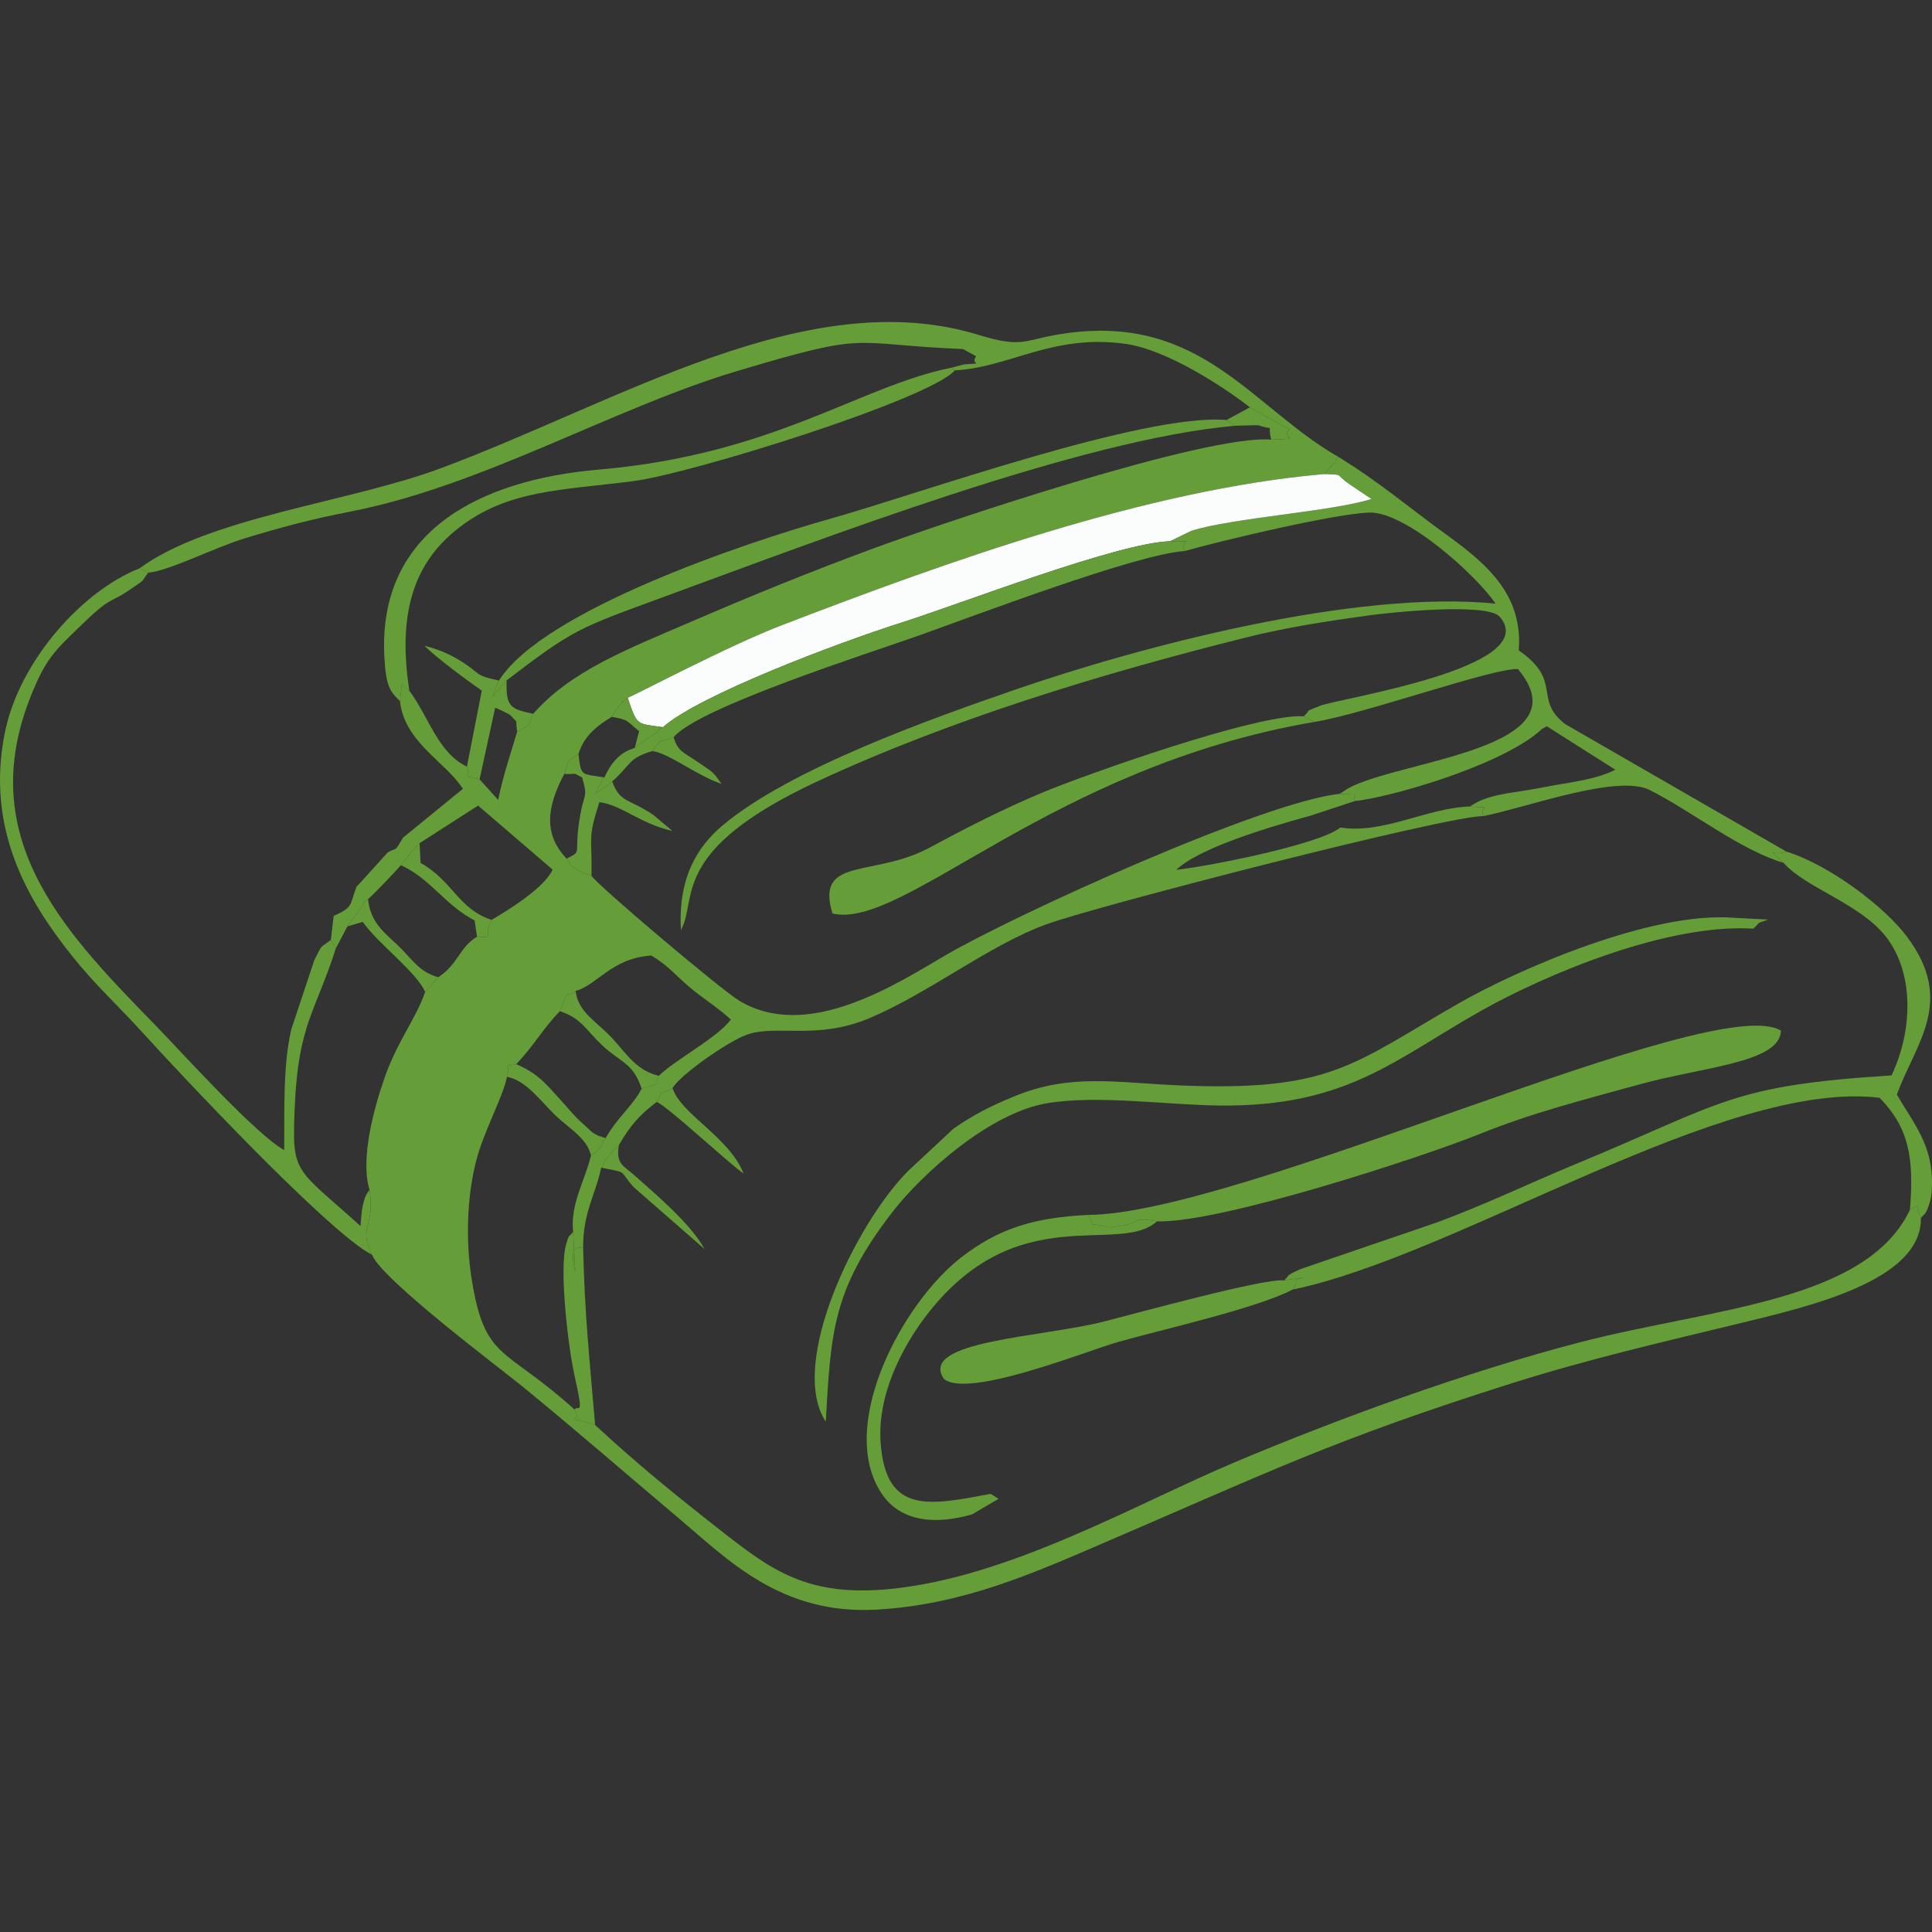<svg width="60" height="60" viewBox="0 0 60 60" fill="none" xmlns="http://www.w3.org/2000/svg">
<rect x="0" y="0" width="60" height="60" fill="#333333" stroke="none"/>
<path fill-rule="evenodd" clip-rule="evenodd" d="M4.33 17.652L4.605 17.783C5.227 17.739 6.692 16.995 7.587 16.723C8.744 16.371 9.658 16.126 10.885 15.887C15 15.084 19.054 12.671 22.867 11.531C27.09 10.269 26.271 10.685 29.909 10.841L30.315 11.064C30.105 11.358 30.659 11.261 29.939 11.316L29.558 11.417L29.656 11.501C31.352 11.415 32.687 10.363 34.947 10.678C36.25 10.859 38.021 12.03 38.817 12.65C39.24 12.877 39.59 13.112 40.048 13.321C39.751 13.658 40.521 13.611 39.478 13.654C37.465 13.478 29.279 16.235 27.105 17.039C25.136 17.767 23.421 18.465 21.475 19.303C19.45 20.175 17.73 20.836 16.559 22.168C16.356 22.622 16.564 22.435 16.061 22.725C15.889 23.308 15.637 24.036 15.47 24.841L14.894 24.203C14.292 24.046 14.649 24.241 14.501 23.809C13.597 23.372 13.333 22.291 12.713 21.452L12.479 21.259L12.421 21.775C12.562 23.058 13.844 23.66 14.376 24.498L12.519 26.012C12.229 26.502 12.35 26.294 12.043 26.472L11.069 27.545C10.853 28.112 10.981 28.172 10.362 28.444L10.275 29.191L10.432 29.447L10.789 28.77L11.311 28.043C11.33 27.964 11.391 27.964 11.43 27.922C11.588 27.791 12.297 27.053 12.449 26.869L12.825 26.407C12.847 26.381 12.909 26.367 12.926 26.298C12.943 26.227 12.996 26.224 13.03 26.186L14.847 25.018L17.162 27.006C16.906 27.576 15.777 28.269 15.264 28.568L15.147 28.848C15.147 29.207 15.224 29.09 14.814 29.09C14.262 29.421 14.232 29.942 13.61 30.349L13.203 30.802C12.942 31.593 12.344 32.33 11.95 33.452C11.628 34.369 11.176 35.987 11.476 36.945C11.653 38.181 11.107 38.057 11.554 38.968C11.845 39.729 15.546 42.504 16.195 43.034C17.896 44.421 19.373 45.715 21.058 47.133C22.598 48.43 24.249 50.16 27.232 49.988C29.912 49.834 32.084 48.858 34.205 47.948C39.301 45.761 41.348 44.729 46.97 42.953C49.349 42.202 51.586 41.691 54.057 41.09C56.153 40.58 59.684 39.779 59.655 37.831L59.529 37.45L59.314 37.572C57.959 40.428 53.17 40.625 49.094 41.679C45.551 42.595 41.448 44.1 38.321 45.423C35.217 46.736 31.359 48.975 27.662 49.346C25.079 49.605 23.954 48.758 22.423 47.562C20.987 46.441 19.727 45.413 18.482 44.253L18.066 44.129C17.556 44.016 18.087 44.172 17.843 43.776C15.671 41.805 15.057 42.282 14.648 39.721C14.459 38.537 14.502 37.197 14.776 36.097C15.012 35.145 15.615 34.09 15.745 33.443C15.897 32.957 15.495 33.169 16.031 33.048C16.579 32.481 16.868 31.932 17.388 31.404C17.724 30.557 17.533 31.053 17.876 30.775C18.54 30.598 19.002 29.75 20.229 29.675C20.772 30.004 20.937 30.25 21.414 30.657C21.805 30.99 22.301 31.296 22.699 31.663C22.263 32.238 21.022 32.875 20.457 33.411C20.245 33.74 20.714 33.563 19.925 33.808C19.677 34.31 19.163 34.716 18.808 35.344C18.78 35.392 18.744 35.413 18.727 35.49C18.711 35.561 18.665 35.598 18.643 35.622C18.413 35.883 18.587 35.722 18.353 35.886C18.176 36.646 17.704 37.39 17.798 38.253L17.864 39.483C17.631 38.529 18.049 38.808 18.11 38.735C18.102 37.66 18.509 37.069 18.669 36.263C18.759 36.125 18.763 36.081 18.896 35.916C19.145 35.607 19.011 35.775 19.221 35.562C19.59 34.917 19.905 34.59 20.394 34.223C20.594 33.864 20.475 33.981 20.888 33.794C21.11 33.386 22.625 32.33 23.204 32.13C24.128 31.81 25.367 32.309 27 31.621C28.857 30.839 30.73 29.342 32.511 28.7C34.085 28.132 44.919 25.337 46.067 25.344C45.934 24.968 46.463 25.115 45.647 25.047C44.329 25.084 42.949 25.914 41.626 25.698C41.002 26.219 37.559 26.902 36.531 27.012C37.269 26.317 39.442 25.679 40.702 25.331L42.084 24.875C41.961 24.609 42.364 24.705 41.613 24.652C39.242 24.898 31.54 28.395 29.356 29.671C27.805 30.577 25.089 32.346 22.967 31.084C22.395 30.743 18.53 27.471 18.37 27.199C18.026 27.058 18.171 27.163 17.912 26.999C17.544 26.765 17.849 26.981 17.597 26.666C16.88 25.911 16.971 25.082 17.523 24.036C17.725 23.485 17.509 23.759 17.965 23.417C18.132 22.853 18.555 22.53 19 22.262C19.206 21.946 18.995 22.225 19.266 21.89C19.544 21.546 19.042 22.085 19.493 21.671C19.756 21.575 22.582 20.068 24.296 19.41C29.307 17.486 35.605 15.199 41.123 14.723C41.147 14.698 41.328 14.5 41.38 14.44C41.401 14.416 41.46 14.39 41.476 14.321C41.492 14.249 41.541 14.237 41.575 14.195C38.891 12.664 37.335 9.776 33.141 10.345C31.793 10.528 31.83 10.842 30.408 10.405C25.099 8.771 19.25 12.476 13.675 14.547C10.836 15.601 6.495 16.062 4.33 17.652Z" fill="#659D38"/>
<path fill-rule="evenodd" clip-rule="evenodd" d="M41.123 14.723C41.769 14.752 41.419 14.7 41.914 15.042C42.175 15.222 42.295 15.295 42.591 15.497C41.377 15.884 38.265 16.083 36.997 16.485L36.331 16.808C37.272 16.834 36.614 16.689 36.789 17.114C37.92 16.793 41.408 15.962 42.512 15.919C43.667 15.874 45.895 17.915 46.444 18.746C42.085 18.31 35.416 20.075 31.518 21.421C28.888 22.329 24.535 23.875 22.441 25.634C21.637 26.308 21.054 27.293 21.148 28.883C21.683 27.915 20.745 26.429 25.378 24.27C29.492 22.354 34.193 20.923 38.684 19.801C39.966 19.481 41.177 19.296 42.5 19.113C43.127 19.027 46.194 18.698 46.581 19.159C47.913 20.741 41.567 21.688 40.994 21.92C40.454 22.14 40.76 21.991 40.489 22.246L40.82 22.42C42.323 22.186 46.411 20.727 47.142 20.78C49.231 23.267 43.499 23.597 41.876 24.479C41.834 24.502 41.778 24.544 41.744 24.564C41.71 24.583 41.655 24.621 41.613 24.652C42.364 24.705 41.961 24.609 42.084 24.875C43.081 24.782 46.413 23.844 47.739 22.768C47.971 22.58 47.802 22.686 48.039 22.556L50.165 23.904C49.539 24.229 48.644 24.307 48.003 24.437C47.127 24.615 46.504 24.623 45.92 24.888C45.877 24.908 45.818 24.947 45.783 24.965C45.748 24.982 45.691 25.017 45.647 25.047C46.463 25.115 45.934 24.968 46.067 25.344C47.336 25.104 50.221 24.028 51.227 24.532C52.527 25.184 54.038 26.397 55.394 26.798C54.82 26.259 55.08 26.619 55.476 26.446L48.608 22.487C47.602 21.704 48.55 21.16 47.167 20.199C47.295 18.516 46.247 17.564 44.964 16.637C43.762 15.77 42.88 15 41.575 14.195C41.541 14.237 41.492 14.249 41.476 14.321C41.46 14.39 41.401 14.416 41.38 14.44C41.328 14.5 41.147 14.698 41.123 14.723Z" fill="#659D38"/>
<path fill-rule="evenodd" clip-rule="evenodd" d="M19.493 21.671C19.795 22.558 19.758 22.462 20.587 22.585C21.695 21.595 26.014 19.965 27.986 19.339C29.825 18.756 34.68 16.869 36.331 16.808L36.997 16.485C38.265 16.083 41.377 15.884 42.591 15.497C42.295 15.295 42.175 15.222 41.914 15.042C41.419 14.7 41.769 14.752 41.123 14.723C35.605 15.199 29.307 17.486 24.296 19.41C22.582 20.068 19.756 21.575 19.493 21.671Z" fill="#FBFCFC"/>
<path fill-rule="evenodd" clip-rule="evenodd" d="M33.787 37.73C34.118 38.275 33.645 37.92 34.235 38.07C34.57 38.156 34.456 38.11 34.769 38.073C35.437 37.994 35.102 37.784 35.934 37.929C37.867 37.999 44.188 35.929 45.946 35.22C47.599 34.554 49.094 34.18 50.879 33.686C52.907 33.125 55.283 33.006 55.309 32.008C53.256 30.735 38.544 37.706 33.787 37.73Z" fill="#659D38"/>
<path fill-rule="evenodd" clip-rule="evenodd" d="M54.45 28.84C54.703 28.616 54.482 28.711 54.911 28.558L53.835 28.502C51.275 28.301 47.128 30.111 45.282 31.17C41.992 33.057 41.336 33.906 36.609 33.707C34.669 33.626 33.239 33.324 31.483 34.054C30.7 34.379 30.233 34.624 29.613 35.05L28.215 36.353C26.589 37.974 24.461 42.346 25.645 44.151C25.804 41.378 25.851 40.05 27.715 37.641C28.629 36.46 30.727 34.556 32.534 34.259C34.1 34.002 36.22 34.314 37.867 34.333C41.827 34.379 43.316 32.897 46.016 31.38C47.976 30.278 51.759 28.672 54.45 28.84Z" fill="#659D38"/>
<path fill-rule="evenodd" clip-rule="evenodd" d="M55.394 26.798C56.084 27.59 57.838 28.081 58.621 29.158C59.453 30.302 59.39 32.037 58.743 33.398C53.729 33.712 53.528 34.251 48.944 36.147C47.484 36.75 46.005 37.467 44.529 37.996L40.383 39.414C39.868 39.655 40.101 39.559 39.878 39.763L40.539 39.666C40.019 39.765 40.408 39.76 40.145 40.049C45.272 38.988 53.547 33.506 58.374 34.093C59.263 35.006 59.453 35.922 59.314 37.572L59.529 37.45L59.655 37.831C59.769 37.678 59.79 37.745 59.898 37.443C59.975 37.227 59.99 37.08 59.998 36.843C60.04 35.569 59.441 34.919 58.91 33.991C59.488 32.395 60.736 31.115 59.226 29.093C58.54 28.175 56.839 26.87 55.476 26.446C55.08 26.619 54.82 26.259 55.394 26.798Z" fill="#659D38"/>
<path fill-rule="evenodd" clip-rule="evenodd" d="M11.554 38.968C11.107 38.057 11.653 38.181 11.476 36.945C11.389 37.087 11.355 37.084 11.277 37.398C11.224 37.606 11.215 37.859 11.195 38.075C9.142 36.221 9.06 36.501 9.155 34.343C9.267 31.816 9.791 31.444 10.432 29.447L10.275 29.191C9.91 29.466 10.03 29.298 9.762 29.816L9.046 31.968C8.783 33.109 8.837 34.482 8.827 35.717C7.961 35.246 5.678 32.719 4.902 31.919C2.184 29.117 -0.818 26.182 0.922 21.708C1.409 20.456 1.698 20.218 2.461 19.474C3.521 18.44 3.34 18.8 4.108 18.263C4.54 17.961 4.345 18.124 4.605 17.783L4.33 17.652C2.592 18.333 0.612 20.486 0.153 22.741C-0.467 25.783 0.913 28.038 2.261 29.716C2.994 30.628 3.628 31.189 4.412 32.051C5.612 33.371 10.221 38.294 11.554 38.968Z" fill="#659D38"/>
<path fill-rule="evenodd" clip-rule="evenodd" d="M40.82 22.42L40.489 22.246C39.068 22.148 33.693 24.064 32.374 24.613C31.163 25.117 29.977 25.726 28.872 26.323C27.131 27.264 25.311 26.582 25.853 28.37C28.064 28.89 32.613 23.821 40.82 22.42Z" fill="#659D38"/>
<path fill-rule="evenodd" clip-rule="evenodd" d="M15.496 21.136L15.363 21.416C15.354 21.443 15.325 21.584 15.303 21.64L15.733 21.129C17.831 19.531 17.92 19.525 20.683 18.512C25.575 16.72 33.594 13.636 38.355 13.223L38.092 13.043C35.511 12.828 28.523 15.34 25.804 16.104C23.139 16.853 16.853 18.968 15.496 21.136Z" fill="#659D38"/>
<path fill-rule="evenodd" clip-rule="evenodd" d="M12.421 21.775L12.479 21.259L12.713 21.452C12.344 19.056 12.839 17.479 14.256 16.386C15.78 15.211 17.407 15.23 19.645 14.945C21.46 14.715 28.863 12.405 29.656 11.501L29.558 11.417C26.693 11.989 24.044 14.115 18.591 14.584C14.915 14.901 11.739 16.485 11.936 20.384C11.985 21.338 12.118 21.474 12.421 21.775Z" fill="#659D38"/>
<path fill-rule="evenodd" clip-rule="evenodd" d="M20.587 22.585C20.543 22.618 20.478 22.611 20.454 22.683C20.429 22.761 20.225 22.848 20.201 22.865C20.057 22.969 19.876 23.093 19.713 23.228C19.241 23.364 18.968 23.706 18.77 24.144C18.735 24.191 18.686 24.212 18.674 24.293C18.663 24.365 18.606 24.405 18.593 24.429C18.579 24.456 18.523 24.596 18.491 24.647L18.895 24.366C18.92 24.347 18.972 24.3 19.011 24.268C19.603 23.752 19.485 23.557 20.256 23.325C20.595 22.907 20.343 23.107 20.92 22.895C21.683 21.975 26.948 20.299 28.541 19.735C30.163 19.161 35.311 17.2 36.789 17.114C36.614 16.689 37.272 16.834 36.331 16.808C34.68 16.869 29.825 18.756 27.986 19.339C26.014 19.965 21.695 21.595 20.587 22.585Z" fill="#659D38"/>
<path fill-rule="evenodd" clip-rule="evenodd" d="M40.145 40.049C40.408 39.76 40.019 39.765 40.539 39.666L39.878 39.763C39.263 39.691 35.289 40.786 34.277 41.043C32.312 41.54 28.532 41.639 29.308 42.817C30.04 43.456 33.778 41.942 34.737 41.672C36.119 41.283 39.037 40.627 40.145 40.049Z" fill="#659D38"/>
<path fill-rule="evenodd" clip-rule="evenodd" d="M31.011 46.548L30.767 46.393C28.874 46.746 27.528 47.047 27.351 44.843C27.23 43.331 28.023 41.848 28.711 40.93C31.544 37.152 34.72 39.021 35.934 37.929C35.102 37.784 35.437 37.994 34.769 38.073C34.456 38.11 34.57 38.156 34.235 38.07C33.645 37.92 34.118 38.275 33.787 37.73C32.05 37.816 30.99 38.176 29.866 39.038C28.051 40.431 26.007 44.215 27.349 46.337C27.953 47.293 29.076 47.348 30.186 47.032L31.011 46.548Z" fill="#659D38"/>
<path fill-rule="evenodd" clip-rule="evenodd" d="M17.843 43.776C18.087 44.172 17.556 44.016 18.066 44.129L18.482 44.253C18.316 42.276 18.152 40.789 18.11 38.735C18.049 38.808 17.631 38.529 17.864 39.483L17.798 38.253C17.658 38.446 17.68 38.295 17.579 38.654C17.358 39.444 17.657 41.896 17.838 42.699C18.154 44.103 17.956 43.6 17.843 43.776Z" fill="#659D38"/>
<path fill-rule="evenodd" clip-rule="evenodd" d="M14.501 23.809C14.649 24.241 14.292 24.046 14.894 24.203L15.378 21.978C15.517 22.037 15.811 22.168 15.862 22.224C16.131 22.521 15.987 22.274 16.061 22.725C16.564 22.435 16.356 22.622 16.559 22.168C15.856 22.013 15.71 21.969 15.733 21.129L15.303 21.64C15.325 21.584 15.354 21.443 15.363 21.416L15.496 21.136C14.703 20.967 14.944 20.924 14.323 20.538C13.967 20.315 13.664 20.184 13.186 20.054C13.487 20.381 14.576 21.183 14.962 21.448L14.501 23.809Z" fill="#659D38"/>
<path fill-rule="evenodd" clip-rule="evenodd" d="M17.523 24.036C17.979 24.057 17.723 23.962 18.078 24.145C18.264 24.771 18.14 24.637 18.024 25.288C17.79 26.593 18.128 26.397 17.597 26.666C17.849 26.981 17.544 26.765 17.912 26.999C18.171 27.163 18.026 27.058 18.37 27.199C18.392 25.931 18.239 26.082 18.614 24.913C19.301 24.994 19.857 25.572 20.885 25.808L20.292 25.31C19.521 24.789 19.267 24.947 19.011 24.268C18.972 24.3 18.92 24.347 18.895 24.366L18.491 24.647C18.523 24.596 18.579 24.456 18.593 24.429C18.606 24.405 18.663 24.365 18.674 24.293C18.686 24.212 18.735 24.191 18.77 24.144C18.047 24.02 18.047 24.134 17.965 23.417C17.509 23.759 17.725 23.485 17.523 24.036Z" fill="#659D38"/>
<path fill-rule="evenodd" clip-rule="evenodd" d="M15.745 33.443C16.331 33.55 16.763 34.165 17.247 34.637C17.65 35.03 18.238 35.345 18.353 35.886C18.587 35.722 18.413 35.883 18.643 35.622C18.665 35.598 18.711 35.561 18.727 35.49C18.744 35.413 18.78 35.392 18.808 35.344C18.403 35.231 18.404 35.167 18.087 34.883C17.792 34.617 17.735 34.516 17.475 34.233C16.956 33.667 16.742 33.357 16.031 33.048C15.495 33.169 15.897 32.957 15.745 33.443Z" fill="#659D38"/>
<path fill-rule="evenodd" clip-rule="evenodd" d="M17.388 31.404C18.066 31.627 18.195 31.991 18.705 32.467C19.274 32.998 19.668 33.012 19.925 33.808C20.714 33.563 20.245 33.74 20.457 33.411C19.791 33.253 19.466 32.748 19.058 32.292C18.553 31.728 17.962 31.467 17.876 30.775C17.533 31.053 17.724 30.557 17.388 31.404Z" fill="#659D38"/>
<path fill-rule="evenodd" clip-rule="evenodd" d="M12.449 26.869C13.356 27.274 13.833 28.122 14.739 28.584L14.814 29.09C15.224 29.09 15.147 29.207 15.147 28.848L15.264 28.568C14.231 28.226 14.069 27.367 13.062 26.798L13.03 26.186C12.996 26.224 12.943 26.227 12.926 26.298C12.909 26.367 12.847 26.381 12.825 26.407L12.449 26.869Z" fill="#659D38"/>
<path fill-rule="evenodd" clip-rule="evenodd" d="M10.789 28.77L11.264 28.63C11.759 29.327 12.917 30.17 13.203 30.802L13.61 30.349C12.988 30.178 12.767 29.74 12.332 29.335C11.948 28.978 11.496 28.635 11.43 27.922C11.391 27.964 11.33 27.964 11.311 28.043L10.789 28.77Z" fill="#659D38"/>
<path fill-rule="evenodd" clip-rule="evenodd" d="M20.394 34.223C20.732 34.355 22.579 36.083 23.094 36.448C22.648 35.313 21.139 34.596 20.888 33.794C20.475 33.981 20.594 33.864 20.394 34.223Z" fill="#659D38"/>
<path fill-rule="evenodd" clip-rule="evenodd" d="M18.669 36.263C19.541 36.444 19.179 36.304 19.682 36.87L21.882 38.793C21.453 38.01 20.402 37.121 19.694 36.493C19.358 36.195 19.121 36.152 19.221 35.562C19.011 35.775 19.145 35.607 18.896 35.916C18.763 36.081 18.759 36.125 18.669 36.263Z" fill="#659D38"/>
<path fill-rule="evenodd" clip-rule="evenodd" d="M38.092 13.043L38.355 13.223C38.435 13.221 39.061 13.199 39.085 13.207C39.625 13.395 39.345 13.116 39.478 13.654C40.521 13.611 39.751 13.658 40.048 13.321C39.59 13.112 39.24 12.877 38.817 12.65L38.092 13.043Z" fill="#659D38"/>
<path fill-rule="evenodd" clip-rule="evenodd" d="M20.256 23.325C20.773 23.387 21.6 24.068 22.408 24.345C22.121 23.934 22.166 24.008 21.624 23.634C21.209 23.348 21.049 23.329 20.92 22.895C20.343 23.107 20.595 22.907 20.256 23.325Z" fill="#659D38"/>
<path fill-rule="evenodd" clip-rule="evenodd" d="M19 22.262C19.549 22.352 19.464 22.407 19.849 22.706L19.713 23.228C19.876 23.093 20.057 22.969 20.201 22.865C20.225 22.848 20.429 22.761 20.454 22.683C20.478 22.611 20.543 22.618 20.587 22.585C19.758 22.462 19.795 22.558 19.493 21.671C19.042 22.085 19.544 21.546 19.266 21.89C18.995 22.225 19.206 21.946 19 22.262Z" fill="#659D38"/>
</svg>
